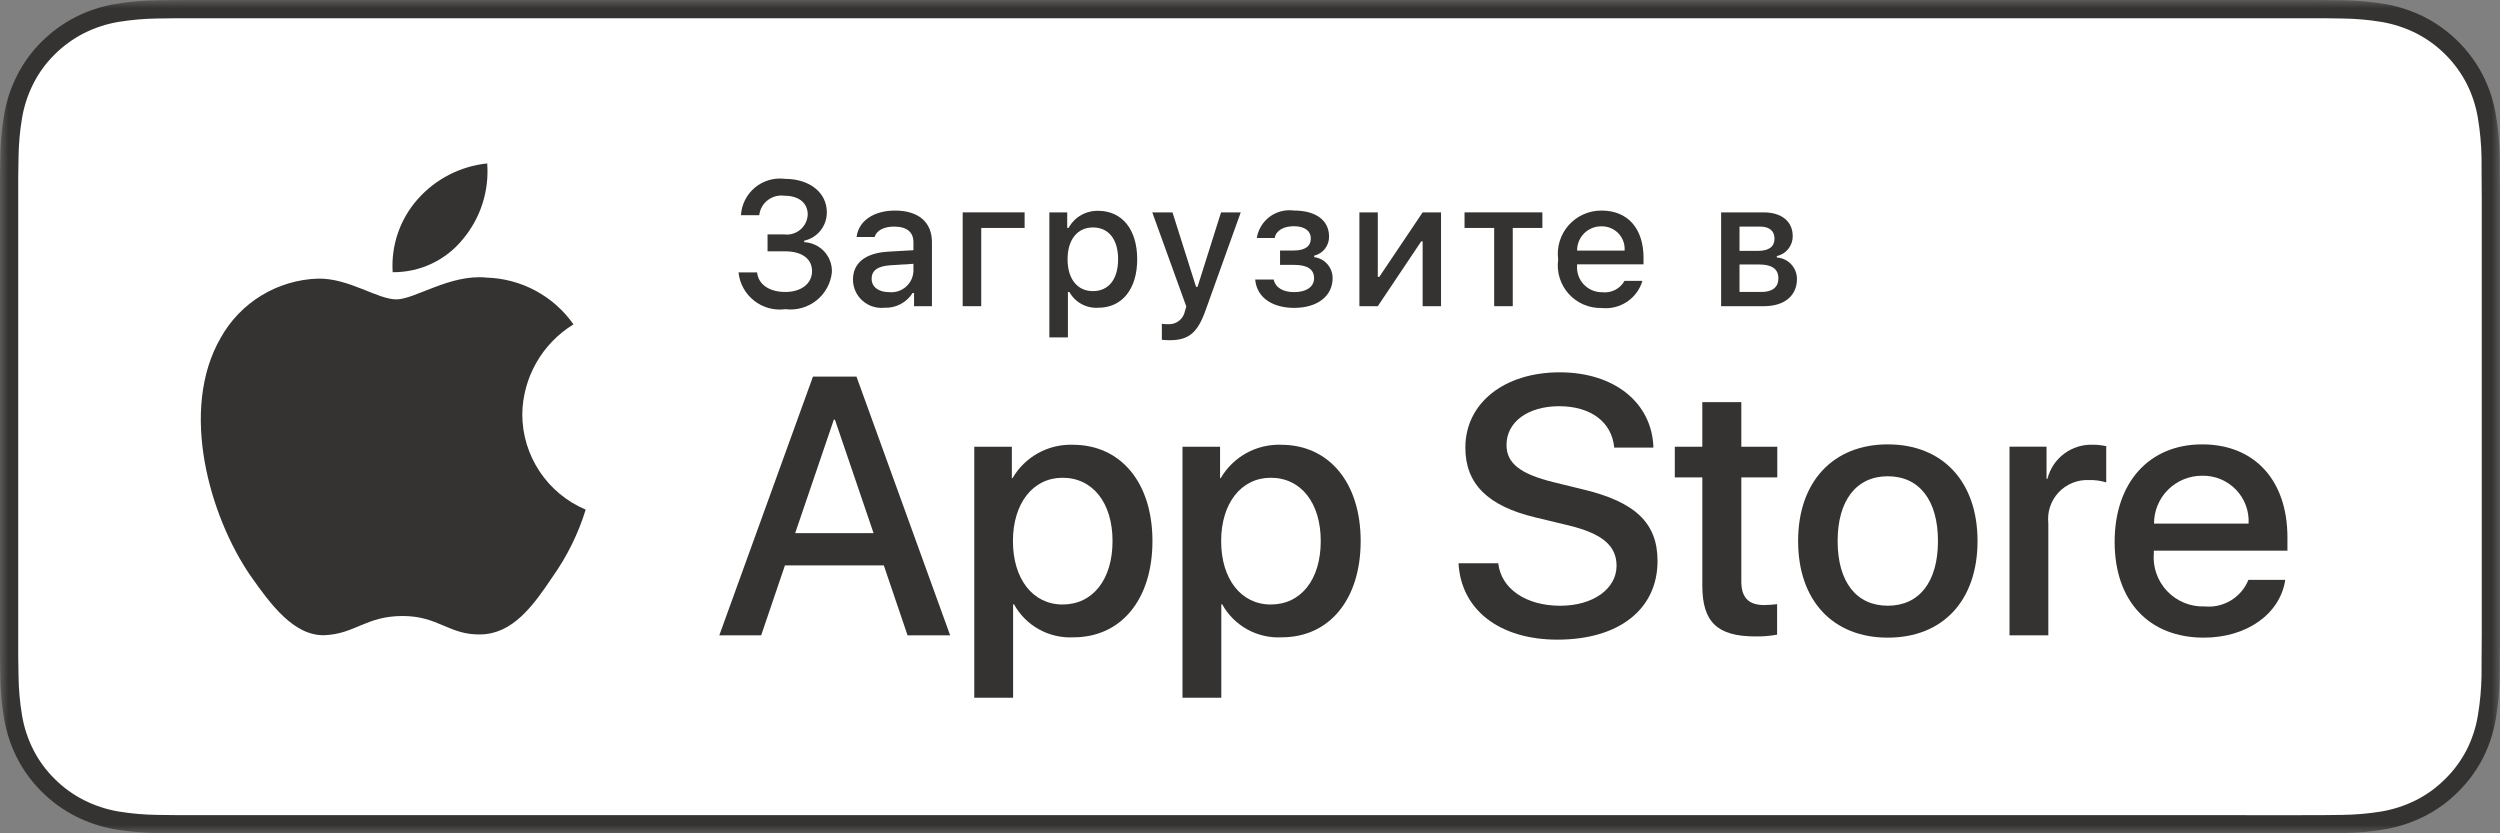 <?xml version="1.0" encoding="UTF-8"?> <svg xmlns="http://www.w3.org/2000/svg" width="150" height="50" viewBox="0 0 150 50" fill="none"><rect x="0" y="0" width="150" height="50" fill="#808080" stroke="none"/><mask id="mask0_310_57" style="mask-type:luminance" maskUnits="userSpaceOnUse" x="0" y="0" width="150" height="50"><path d="M150 0H0V50H150V0Z" fill="white"></path></mask><g mask="url(#mask0_310_57)"><path d="M138.055 0H11.952C11.492 0 11.038 0 10.579 0.003C10.196 0.005 9.815 0.012 9.428 0.019C8.586 0.028 7.746 0.102 6.916 0.239C6.086 0.38 5.283 0.644 4.533 1.023C3.784 1.406 3.099 1.903 2.504 2.496C1.906 3.088 1.407 3.773 1.027 4.523C0.646 5.272 0.382 6.074 0.244 6.902C0.104 7.729 0.029 8.566 0.019 9.405C0.007 9.788 0.006 10.172 0 10.556V39.448C0.006 39.837 0.007 40.212 0.019 40.601C0.029 41.439 0.104 42.276 0.244 43.103C0.381 43.932 0.646 44.735 1.027 45.483C1.407 46.231 1.906 46.913 2.504 47.502C3.097 48.098 3.782 48.595 4.533 48.975C5.283 49.355 6.086 49.621 6.916 49.763C7.746 49.899 8.586 49.973 9.428 49.984C9.815 49.993 10.196 49.998 10.579 49.998C11.038 50 11.492 50 11.952 50H138.055C138.506 50 138.963 50 139.414 49.998C139.796 49.998 140.187 49.993 140.569 49.984C141.409 49.974 142.248 49.9 143.076 49.763C143.908 49.62 144.715 49.354 145.468 48.975C146.219 48.595 146.903 48.097 147.495 47.502C148.092 46.91 148.592 46.23 148.977 45.483C149.355 44.734 149.617 43.931 149.753 43.103C149.892 42.276 149.97 41.44 149.985 40.601C149.99 40.212 149.99 39.837 149.99 39.448C150 38.994 150 38.543 150 38.081V11.92C150 11.463 150 11.008 149.99 10.556C149.99 10.172 149.99 9.788 149.985 9.404C149.97 8.566 149.892 7.729 149.753 6.902C149.617 6.074 149.355 5.272 148.977 4.523C148.203 3.019 146.976 1.795 145.468 1.023C144.715 0.645 143.908 0.38 143.076 0.239C142.248 0.102 141.409 0.028 140.569 0.018C140.187 0.012 139.796 0.005 139.414 0.003C138.963 0 138.506 0 138.055 0Z" fill="#353331"></path><path d="M10.585 48.907C10.204 48.907 9.831 48.902 9.452 48.894C8.667 48.884 7.884 48.816 7.109 48.69C6.386 48.566 5.686 48.335 5.032 48.005C4.384 47.678 3.793 47.249 3.281 46.734C2.762 46.226 2.33 45.636 2.002 44.989C1.67 44.337 1.441 43.638 1.321 42.917C1.192 42.142 1.122 41.359 1.112 40.574C1.104 40.31 1.094 39.432 1.094 39.432V10.556C1.094 10.556 1.105 9.692 1.112 9.438C1.122 8.654 1.191 7.872 1.32 7.098C1.44 6.375 1.669 5.674 2.001 5.021C2.328 4.373 2.758 3.783 3.274 3.273C3.789 2.758 4.382 2.327 5.032 1.995C5.684 1.666 6.383 1.437 7.104 1.315C7.881 1.188 8.667 1.12 9.455 1.11L10.586 1.095H139.407L140.552 1.111C141.332 1.12 142.111 1.188 142.881 1.314C143.61 1.437 144.316 1.668 144.976 1.999C146.277 2.667 147.335 3.725 148.003 5.024C148.33 5.673 148.556 6.368 148.674 7.085C148.804 7.865 148.877 8.653 148.892 9.444C148.896 9.798 148.896 10.178 148.896 10.556C148.905 11.025 148.905 11.471 148.905 11.921V38.082C148.905 38.536 148.905 38.979 148.896 39.426C148.896 39.833 148.896 40.205 148.891 40.588C148.876 41.365 148.804 42.139 148.676 42.905C148.56 43.631 148.331 44.335 148 44.992C147.669 45.633 147.24 46.218 146.726 46.724C146.214 47.242 145.622 47.673 144.972 48.003C144.314 48.335 143.609 48.567 142.881 48.69C142.107 48.816 141.323 48.884 140.538 48.894C140.171 48.902 139.787 48.907 139.414 48.907L138.055 48.91L10.585 48.907Z" fill="white"></path><path d="M31.337 24.858C31.351 23.774 31.64 22.71 32.177 21.766C32.714 20.822 33.482 20.03 34.409 19.461C33.82 18.623 33.043 17.933 32.14 17.446C31.237 16.959 30.232 16.689 29.206 16.657C27.017 16.427 24.895 17.963 23.78 17.963C22.643 17.963 20.925 16.679 19.076 16.717C17.88 16.756 16.714 17.103 15.692 17.724C14.67 18.346 13.827 19.22 13.245 20.263C10.725 24.616 12.605 31.012 15.02 34.531C16.228 36.253 17.64 38.178 19.488 38.11C21.296 38.035 21.971 36.96 24.154 36.96C26.316 36.96 26.949 38.11 28.834 38.066C30.775 38.035 31.997 36.336 33.163 34.597C34.031 33.369 34.699 32.012 35.142 30.577C34.015 30.102 33.053 29.306 32.377 28.289C31.7 27.272 31.338 26.079 31.337 24.858Z" fill="#353331"></path><path d="M27.779 14.343C28.837 13.076 29.358 11.448 29.232 9.805C27.616 9.974 26.123 10.745 25.051 11.963C24.527 12.557 24.125 13.249 23.869 13.999C23.614 14.749 23.509 15.542 23.56 16.332C24.368 16.34 25.168 16.165 25.899 15.821C26.63 15.476 27.273 14.971 27.779 14.343Z" fill="#353331"></path><path d="M53.029 33.924H47.096L45.671 38.119H43.158L48.778 22.597H51.389L57.009 38.119H54.453L53.029 33.924ZM47.711 31.988H52.414L50.095 25.179H50.03L47.711 31.988Z" fill="#353331"></path><path d="M69.147 32.463C69.147 35.98 67.259 38.239 64.411 38.239C63.689 38.277 62.971 38.111 62.34 37.761C61.708 37.411 61.188 36.891 60.84 36.259H60.786V41.865H58.456V26.804H60.711V28.686H60.754C61.119 28.058 61.647 27.541 62.284 27.188C62.92 26.836 63.64 26.662 64.368 26.686C67.248 26.686 69.147 28.956 69.147 32.463ZM66.752 32.463C66.752 30.172 65.565 28.666 63.753 28.666C61.974 28.666 60.776 30.204 60.776 32.463C60.776 34.743 61.974 36.27 63.753 36.27C65.565 36.27 66.752 34.775 66.752 32.463Z" fill="#353331"></path><path d="M81.64 32.463C81.64 35.98 79.751 38.239 76.903 38.239C76.181 38.277 75.464 38.111 74.832 37.761C74.201 37.411 73.681 36.891 73.332 36.259H73.278V41.865H70.949V26.804H73.204V28.686H73.246C73.611 28.058 74.14 27.541 74.776 27.188C75.412 26.836 76.133 26.662 76.86 26.686C79.74 26.686 81.64 28.956 81.64 32.463ZM79.245 32.463C79.245 30.172 78.058 28.666 76.246 28.666C74.466 28.666 73.269 30.204 73.269 32.463C73.269 34.743 74.466 36.27 76.246 36.27C78.058 36.27 79.245 34.775 79.245 32.463Z" fill="#353331"></path><path d="M89.895 33.795C90.068 35.335 91.567 36.345 93.617 36.345C95.58 36.345 96.993 35.334 96.993 33.947C96.993 32.742 96.141 32.02 94.124 31.526L92.106 31.041C89.248 30.353 87.921 29.02 87.921 26.857C87.921 24.178 90.261 22.339 93.584 22.339C96.874 22.339 99.129 24.178 99.205 26.857H96.853C96.713 25.308 95.428 24.373 93.552 24.373C91.675 24.373 90.391 25.319 90.391 26.695C90.391 27.793 91.211 28.439 93.218 28.933L94.933 29.353C98.126 30.106 99.452 31.385 99.452 33.656C99.452 36.56 97.134 38.379 93.444 38.379C89.992 38.379 87.661 36.603 87.511 33.795L89.895 33.795Z" fill="#353331"></path><path d="M104.479 24.126V26.804H106.637V28.644H104.479V34.883C104.479 35.852 104.911 36.304 105.86 36.304C106.116 36.299 106.372 36.281 106.626 36.25V38.079C106.2 38.158 105.766 38.194 105.332 38.186C103.035 38.186 102.139 37.325 102.139 35.131V28.644H100.488V26.804H102.138V24.126H104.479Z" fill="#353331"></path><path d="M107.886 32.46C107.886 28.9 109.989 26.662 113.268 26.662C116.559 26.662 118.652 28.899 118.652 32.46C118.652 36.031 116.57 38.259 113.268 38.259C109.968 38.259 107.886 36.031 107.886 32.46ZM116.278 32.46C116.278 30.018 115.156 28.576 113.268 28.576C111.381 28.576 110.258 30.029 110.258 32.46C110.258 34.913 111.381 36.343 113.268 36.343C115.156 36.343 116.278 34.913 116.278 32.46Z" fill="#353331"></path><path d="M120.57 26.802H122.792V28.728H122.846C122.997 28.127 123.35 27.595 123.847 27.223C124.344 26.85 124.955 26.66 125.576 26.684C125.844 26.683 126.112 26.712 126.374 26.77V28.943C126.035 28.84 125.682 28.793 125.327 28.803C124.989 28.789 124.652 28.849 124.338 28.977C124.025 29.106 123.744 29.3 123.513 29.548C123.282 29.795 123.108 30.089 123.002 30.41C122.897 30.731 122.862 31.071 122.9 31.407V38.119H120.57V26.802Z" fill="#353331"></path><path d="M137.116 34.794C136.802 36.849 134.796 38.259 132.229 38.259C128.928 38.259 126.878 36.053 126.878 32.514C126.878 28.964 128.939 26.662 132.131 26.662C135.271 26.662 137.246 28.813 137.246 32.244V33.04H129.23V33.181C129.193 33.597 129.245 34.017 129.383 34.411C129.522 34.806 129.742 35.167 130.031 35.47C130.32 35.774 130.67 36.012 131.058 36.17C131.446 36.328 131.864 36.402 132.283 36.386C132.833 36.438 133.386 36.31 133.858 36.024C134.33 35.737 134.697 35.306 134.904 34.794H137.116ZM129.241 31.417H134.915C134.936 31.042 134.879 30.667 134.748 30.316C134.616 29.965 134.414 29.644 134.152 29.374C133.891 29.104 133.576 28.892 133.229 28.748C132.881 28.606 132.507 28.536 132.131 28.544C131.752 28.542 131.376 28.615 131.025 28.758C130.674 28.902 130.354 29.113 130.086 29.38C129.817 29.647 129.604 29.965 129.459 30.314C129.314 30.664 129.24 31.038 129.241 31.417Z" fill="#353331"></path><path d="M46.053 14.065H47.054C47.226 14.087 47.401 14.072 47.567 14.023C47.733 13.974 47.887 13.89 48.02 13.779C48.152 13.667 48.26 13.529 48.337 13.374C48.413 13.219 48.456 13.049 48.464 12.876C48.464 12.188 47.945 11.744 47.065 11.744C46.888 11.72 46.709 11.73 46.537 11.776C46.364 11.822 46.203 11.902 46.063 12.011C45.922 12.119 45.805 12.255 45.717 12.41C45.63 12.565 45.575 12.736 45.555 12.912H44.457C44.476 12.592 44.561 12.279 44.706 11.993C44.852 11.706 45.055 11.453 45.303 11.248C45.551 11.044 45.838 10.892 46.148 10.803C46.457 10.714 46.781 10.69 47.1 10.731C48.573 10.731 49.61 11.553 49.61 12.736C49.613 13.133 49.48 13.519 49.233 13.829C48.986 14.14 48.639 14.356 48.251 14.443V14.53C48.711 14.551 49.144 14.752 49.456 15.09C49.768 15.428 49.932 15.875 49.914 16.334C49.88 16.664 49.781 16.984 49.621 17.274C49.461 17.565 49.245 17.822 48.985 18.028C48.725 18.235 48.426 18.387 48.106 18.477C47.786 18.567 47.451 18.592 47.121 18.551C46.79 18.596 46.454 18.574 46.132 18.487C45.81 18.399 45.509 18.248 45.247 18.042C44.984 17.836 44.767 17.58 44.606 17.288C44.445 16.997 44.345 16.675 44.311 16.344H45.427C45.494 17.058 46.151 17.518 47.121 17.518C48.09 17.518 48.723 17.001 48.723 16.272C48.723 15.533 48.127 15.078 47.086 15.078H46.053V14.065Z" fill="#353331"></path><path d="M51.178 16.78C51.178 15.767 51.936 15.182 53.277 15.1L54.806 15.012V14.526C54.806 13.931 54.413 13.596 53.651 13.596C53.029 13.596 52.599 13.823 52.474 14.221H51.396C51.51 13.254 52.423 12.634 53.703 12.634C55.118 12.634 55.916 13.337 55.916 14.526V18.372H54.843V17.581H54.755C54.576 17.864 54.325 18.096 54.027 18.251C53.729 18.406 53.395 18.48 53.059 18.464C52.822 18.489 52.583 18.464 52.356 18.39C52.13 18.317 51.921 18.197 51.744 18.038C51.567 17.88 51.425 17.686 51.327 17.469C51.23 17.252 51.179 17.017 51.178 16.78ZM54.806 16.299V15.828L53.428 15.916C52.651 15.968 52.298 16.232 52.298 16.728C52.298 17.235 52.739 17.529 53.345 17.529C53.522 17.547 53.702 17.529 53.872 17.477C54.043 17.424 54.201 17.338 54.337 17.223C54.473 17.108 54.585 16.967 54.666 16.808C54.746 16.65 54.794 16.476 54.806 16.299Z" fill="#353331"></path><path d="M58.874 13.677V18.371H57.761V12.742H61.477V13.677L58.874 13.677Z" fill="#353331"></path><path d="M68.232 15.555C68.232 17.343 67.325 18.464 65.9 18.464C65.55 18.488 65.201 18.412 64.893 18.244C64.585 18.077 64.332 17.825 64.163 17.519H64.075V20.243H62.961V12.743H64.033V13.673H64.116C64.289 13.356 64.545 13.093 64.858 12.912C65.171 12.732 65.528 12.641 65.889 12.649C67.325 12.649 68.232 13.766 68.232 15.555ZM67.086 15.555C67.086 14.366 66.522 13.647 65.578 13.647C64.64 13.647 64.054 14.381 64.054 15.56C64.054 16.733 64.64 17.467 65.573 17.467C66.522 17.467 67.086 16.749 67.086 15.555Z" fill="#353331"></path><path d="M69.711 20.387V19.43C69.832 19.446 69.953 19.453 70.075 19.451C70.312 19.469 70.548 19.398 70.736 19.253C70.925 19.108 71.053 18.899 71.096 18.666L71.179 18.392L69.136 12.742H70.349L71.764 17.213H71.852L73.263 12.742H74.444L72.34 18.603C71.857 19.973 71.324 20.413 70.173 20.413C70.08 20.413 69.815 20.402 69.711 20.387Z" fill="#353331"></path><path d="M75.311 16.772H76.42C76.529 17.268 76.996 17.527 77.648 17.527C78.39 17.527 78.845 17.201 78.845 16.695C78.845 16.152 78.436 15.893 77.648 15.893H76.803V15.03H77.633C78.307 15.03 78.65 14.772 78.65 14.302C78.65 13.888 78.318 13.573 77.633 13.573C77.01 13.573 76.555 13.836 76.483 14.281H75.409C75.489 13.77 75.768 13.312 76.183 13.003C76.599 12.695 77.12 12.562 77.633 12.632C78.975 12.632 79.743 13.237 79.743 14.188C79.749 14.453 79.664 14.712 79.502 14.921C79.34 15.131 79.11 15.279 78.852 15.34V15.428C79.159 15.468 79.442 15.619 79.645 15.852C79.849 16.086 79.959 16.385 79.956 16.695C79.956 17.765 79.043 18.473 77.648 18.473C76.415 18.473 75.414 17.909 75.311 16.772Z" fill="#353331"></path><path d="M81.564 18.371V12.742H82.668V16.614H82.757L85.358 12.742H86.462V18.371H85.358V14.479H85.275L82.668 18.371L81.564 18.371Z" fill="#353331"></path><path d="M92.543 13.677H90.765V18.371H89.65V13.677H87.872V12.742H92.543V13.677Z" fill="#353331"></path><path d="M98.545 16.852C98.393 17.366 98.065 17.811 97.617 18.109C97.17 18.406 96.632 18.538 96.098 18.48C95.726 18.49 95.356 18.419 95.015 18.272C94.673 18.125 94.368 17.906 94.12 17.63C93.871 17.353 93.687 17.026 93.578 16.671C93.469 16.317 93.439 15.943 93.49 15.575C93.441 15.206 93.471 14.832 93.58 14.476C93.688 14.12 93.872 13.791 94.119 13.512C94.365 13.234 94.669 13.011 95.01 12.86C95.351 12.708 95.72 12.631 96.093 12.634C97.663 12.634 98.612 13.704 98.612 15.472V15.86H94.626V15.922C94.609 16.128 94.635 16.336 94.702 16.532C94.77 16.728 94.878 16.908 95.02 17.06C95.161 17.212 95.333 17.332 95.524 17.414C95.716 17.496 95.921 17.537 96.129 17.534C96.396 17.566 96.665 17.518 96.904 17.397C97.143 17.275 97.341 17.085 97.471 16.852L98.545 16.852ZM94.626 15.038H97.476C97.49 14.849 97.464 14.659 97.401 14.481C97.337 14.303 97.236 14.14 97.106 14.002C96.975 13.865 96.817 13.757 96.641 13.684C96.466 13.611 96.278 13.576 96.088 13.58C95.895 13.577 95.704 13.613 95.525 13.685C95.347 13.758 95.185 13.865 95.048 14.001C94.912 14.137 94.805 14.299 94.732 14.477C94.66 14.655 94.624 14.846 94.626 15.038Z" fill="#353331"></path><path d="M103.267 12.742H105.812C106.916 12.742 107.564 13.3 107.564 14.173C107.565 14.451 107.471 14.72 107.298 14.936C107.124 15.153 106.882 15.303 106.61 15.362V15.45C106.94 15.471 107.249 15.617 107.473 15.859C107.698 16.1 107.821 16.419 107.817 16.748C107.817 17.73 107.076 18.371 105.838 18.371H103.267V12.742ZM104.371 13.595V15.052H105.475C106.148 15.052 106.47 14.794 106.47 14.318C106.47 13.879 106.19 13.595 105.599 13.595L104.371 13.595ZM104.371 15.869V17.518H105.692C106.35 17.518 106.703 17.228 106.703 16.696C106.703 16.133 106.304 15.869 105.552 15.869L104.371 15.869Z" fill="#353331"></path></g></svg> 